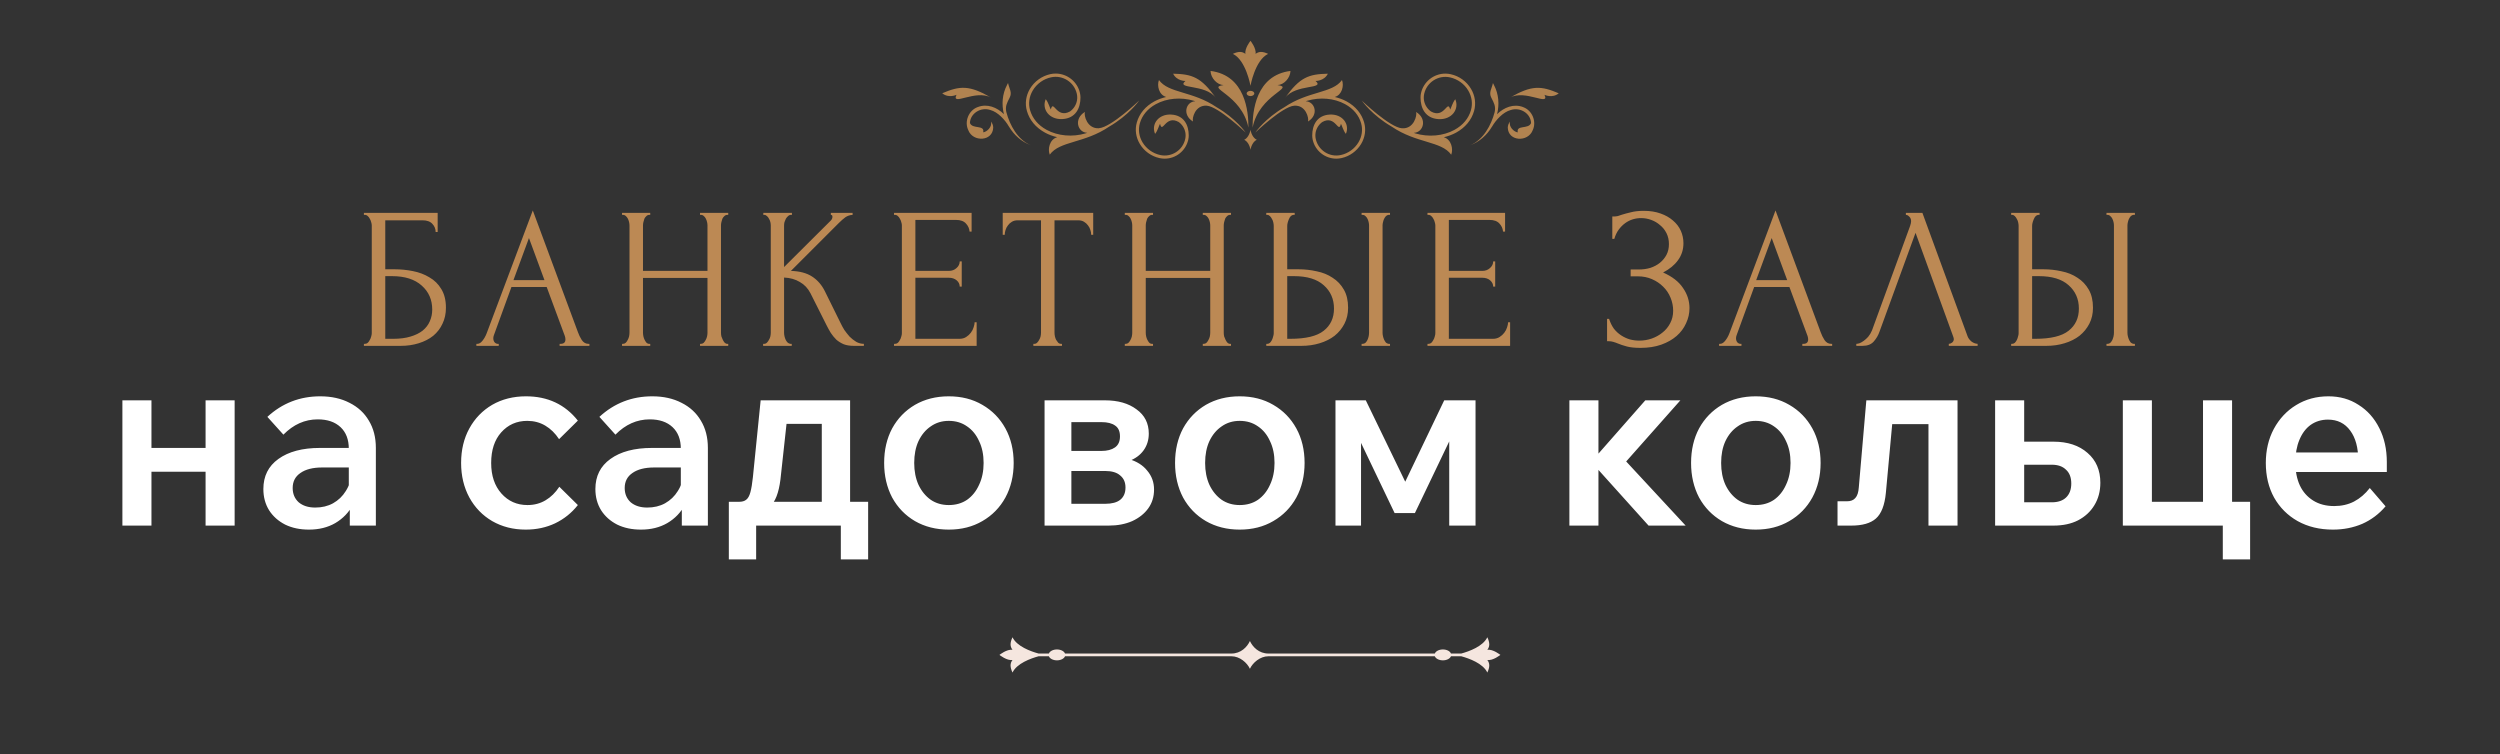 <?xml version="1.0" encoding="UTF-8"?> <svg xmlns="http://www.w3.org/2000/svg" width="918" height="277" viewBox="0 0 918 277" fill="none"><rect x="0" y="0" width="918" height="277" fill="#333333" stroke="none"/><path d="M133.627 126.26H133.997C134.392 126.26 134.737 126.137 135.033 125.89C135.329 125.594 135.576 125.249 135.773 124.854C136.02 124.459 136.192 124.04 136.291 123.596C136.439 123.152 136.513 122.733 136.513 122.338V82.748C136.513 82.403 136.439 82.008 136.291 81.564C136.192 81.12 136.02 80.701 135.773 80.306C135.576 79.911 135.329 79.591 135.033 79.344C134.737 79.048 134.392 78.9 133.997 78.9H133.627V78.16H160.711V85.19H159.971C159.971 84.055 159.576 83.069 158.787 82.23C157.998 81.342 156.789 80.898 155.161 80.898H141.471V98.88H144.875C147.144 98.88 149.389 99.102 151.609 99.546C153.878 99.99 155.901 100.755 157.677 101.84C159.502 102.876 160.958 104.307 162.043 106.132C163.178 107.957 163.745 110.251 163.745 113.014C163.745 115.185 163.326 117.133 162.487 118.86C161.698 120.587 160.563 122.067 159.083 123.3C157.603 124.484 155.827 125.397 153.755 126.038C151.732 126.679 149.512 127 147.095 127H133.627V126.26ZM144.357 124.41C146.824 124.41 148.945 124.139 150.721 123.596C152.546 123.053 154.051 122.313 155.235 121.376C156.419 120.389 157.282 119.255 157.825 117.972C158.417 116.64 158.713 115.209 158.713 113.68C158.713 110.079 157.43 107.143 154.865 104.874C152.3 102.555 148.649 101.396 143.913 101.396H141.471V124.41H144.357ZM205.483 126.26H205.853C207.037 126.26 207.629 125.717 207.629 124.632C207.629 124.237 207.555 123.818 207.407 123.374L200.747 105.392H187.797L181.359 123.078C181.211 123.473 181.137 123.843 181.137 124.188C181.137 124.829 181.309 125.347 181.655 125.742C182 126.087 182.37 126.26 182.765 126.26H183.135V127H174.921V126.26H175.291C175.932 126.26 176.549 125.89 177.141 125.15C177.782 124.361 178.3 123.448 178.695 122.412L195.641 77.272L212.217 121.968C212.562 122.955 213.031 123.917 213.623 124.854C214.264 125.791 215.078 126.26 216.065 126.26H216.435V127H205.483V126.26ZM188.537 102.876H199.933L194.235 87.41L188.537 102.876ZM257.049 126.26H257.419C257.764 126.26 258.085 126.137 258.381 125.89C258.677 125.594 258.924 125.249 259.121 124.854C259.368 124.41 259.54 123.966 259.639 123.522C259.738 123.029 259.787 122.585 259.787 122.19V102.062H236.107V122.19C236.107 122.585 236.156 123.029 236.255 123.522C236.354 123.966 236.502 124.385 236.699 124.78C236.896 125.175 237.118 125.52 237.365 125.816C237.661 126.112 238.006 126.26 238.401 126.26H238.771V127H228.411V126.26H228.781C229.126 126.26 229.447 126.137 229.743 125.89C230.039 125.594 230.286 125.249 230.483 124.854C230.73 124.41 230.902 123.966 231.001 123.522C231.1 123.029 231.149 122.585 231.149 122.19V82.748C231.149 82.403 231.1 82.008 231.001 81.564C230.902 81.12 230.754 80.701 230.557 80.306C230.36 79.911 230.113 79.591 229.817 79.344C229.521 79.048 229.176 78.9 228.781 78.9H228.411V78.16H238.771V78.9H238.401C238.006 78.9 237.661 79.048 237.365 79.344C237.069 79.591 236.822 79.911 236.625 80.306C236.477 80.701 236.354 81.12 236.255 81.564C236.156 82.008 236.107 82.403 236.107 82.748V99.472H259.787V82.748C259.787 82.403 259.738 82.008 259.639 81.564C259.54 81.12 259.392 80.701 259.195 80.306C258.998 79.911 258.751 79.591 258.455 79.344C258.159 79.048 257.814 78.9 257.419 78.9H257.049V78.16H267.409V78.9H267.039C266.644 78.9 266.299 79.048 266.003 79.344C265.707 79.591 265.46 79.911 265.263 80.306C265.115 80.701 264.992 81.12 264.893 81.564C264.794 82.008 264.745 82.403 264.745 82.748V122.19C264.745 122.585 264.794 123.029 264.893 123.522C265.041 123.966 265.214 124.385 265.411 124.78C265.608 125.175 265.83 125.52 266.077 125.816C266.373 126.112 266.694 126.26 267.039 126.26H267.409V127H257.049V126.26ZM280.216 126.26H280.586C280.981 126.26 281.326 126.112 281.622 125.816C281.918 125.52 282.165 125.175 282.362 124.78C282.609 124.385 282.782 123.966 282.88 123.522C282.979 123.029 283.028 122.585 283.028 122.19V82.748C283.028 82.403 282.979 82.008 282.88 81.564C282.782 81.12 282.609 80.701 282.362 80.306C282.165 79.911 281.918 79.591 281.622 79.344C281.326 79.048 281.006 78.9 280.66 78.9H280.29V78.16H290.798V78.9H290.428C290.034 78.9 289.688 79.048 289.392 79.344C289.096 79.591 288.825 79.911 288.578 80.306C288.381 80.701 288.208 81.12 288.06 81.564C287.962 82.008 287.912 82.403 287.912 82.748V98.066L305.08 80.972C305.475 80.577 305.672 80.109 305.672 79.566C305.672 79.122 305.475 78.9 305.08 78.9V78.16H313.072V78.9C312.086 78.949 311.198 79.245 310.408 79.788C309.668 80.331 308.854 81.046 307.966 81.934L290.428 99.472C293.635 99.571 296.225 100.261 298.198 101.544C300.172 102.827 301.726 104.603 302.86 106.872L308.706 118.712C309.052 119.452 309.496 120.266 310.038 121.154C310.63 121.993 311.272 122.807 311.962 123.596C312.702 124.336 313.516 124.977 314.404 125.52C315.292 126.013 316.23 126.26 317.216 126.26V127H313.516C312.086 127 310.852 126.803 309.816 126.408C308.78 125.964 307.868 125.397 307.078 124.706C306.338 123.966 305.672 123.152 305.08 122.264C304.538 121.376 304.044 120.488 303.6 119.6L297.606 107.686C296.669 105.861 295.362 104.479 293.684 103.542C292.056 102.555 290.132 102.013 287.912 101.914V122.19C287.912 122.585 287.962 123.004 288.06 123.448C288.159 123.892 288.307 124.336 288.504 124.78C288.702 125.175 288.948 125.52 289.244 125.816C289.54 126.063 289.861 126.211 290.206 126.26H290.724V127H280.216V126.26ZM328.284 126.26H328.654C329.049 126.26 329.394 126.137 329.69 125.89C329.986 125.594 330.233 125.249 330.43 124.854C330.677 124.459 330.85 124.04 330.948 123.596C331.096 123.152 331.17 122.733 331.17 122.338V82.748C331.17 82.403 331.096 82.008 330.948 81.564C330.85 81.12 330.677 80.701 330.43 80.306C330.233 79.911 329.986 79.591 329.69 79.344C329.394 79.048 329.049 78.9 328.654 78.9H328.284V78.16H356.774V85.042H356.034C355.936 83.907 355.492 82.921 354.702 82.082C353.913 81.194 352.68 80.75 351.002 80.75H336.128V99.472H348.412C349.547 99.472 350.484 99.127 351.224 98.436C352.014 97.745 352.408 96.931 352.408 95.994H353.148V105.244H352.408C352.408 104.356 352.038 103.591 351.298 102.95C350.558 102.309 349.596 101.988 348.412 101.988H336.128V124.41H352.334C353.272 124.41 354.086 124.188 354.776 123.744C355.467 123.3 356.034 122.782 356.478 122.19C356.972 121.549 357.317 120.883 357.514 120.192C357.761 119.452 357.884 118.835 357.884 118.342H358.624V127H328.284V126.26ZM389.583 126.26H389.953V127H379.445V126.26H379.815C380.209 126.26 380.555 126.112 380.851 125.816C381.147 125.52 381.393 125.175 381.591 124.78C381.837 124.385 382.01 123.966 382.109 123.522C382.207 123.029 382.257 122.585 382.257 122.19V80.898H373.673C372.883 80.898 372.193 81.071 371.601 81.416C371.009 81.761 370.515 82.205 370.121 82.748C369.726 83.241 369.43 83.809 369.233 84.45C369.035 85.042 368.937 85.634 368.937 86.226H368.197V78.16H401.423V86.226H400.683C400.683 85.634 400.584 85.042 400.387 84.45C400.189 83.809 399.893 83.241 399.499 82.748C399.104 82.205 398.611 81.761 398.019 81.416C397.427 81.071 396.736 80.898 395.947 80.898H387.215V122.19C387.215 122.585 387.264 123.029 387.363 123.522C387.461 123.966 387.609 124.385 387.807 124.78C388.053 125.175 388.3 125.52 388.547 125.816C388.843 126.112 389.188 126.26 389.583 126.26ZM441.662 126.26H442.032C442.377 126.26 442.698 126.137 442.994 125.89C443.29 125.594 443.536 125.249 443.734 124.854C443.98 124.41 444.153 123.966 444.252 123.522C444.35 123.029 444.4 122.585 444.4 122.19V102.062H420.72V122.19C420.72 122.585 420.769 123.029 420.868 123.522C420.966 123.966 421.114 124.385 421.312 124.78C421.509 125.175 421.731 125.52 421.978 125.816C422.274 126.112 422.619 126.26 423.014 126.26H423.384V127H413.024V126.26H413.394C413.739 126.26 414.06 126.137 414.356 125.89C414.652 125.594 414.898 125.249 415.096 124.854C415.342 124.41 415.515 123.966 415.614 123.522C415.712 123.029 415.762 122.585 415.762 122.19V82.748C415.762 82.403 415.712 82.008 415.614 81.564C415.515 81.12 415.367 80.701 415.17 80.306C414.972 79.911 414.726 79.591 414.43 79.344C414.134 79.048 413.788 78.9 413.394 78.9H413.024V78.16H423.384V78.9H423.014C422.619 78.9 422.274 79.048 421.978 79.344C421.682 79.591 421.435 79.911 421.238 80.306C421.09 80.701 420.966 81.12 420.868 81.564C420.769 82.008 420.72 82.403 420.72 82.748V99.472H444.4V82.748C444.4 82.403 444.35 82.008 444.252 81.564C444.153 81.12 444.005 80.701 443.808 80.306C443.61 79.911 443.364 79.591 443.068 79.344C442.772 79.048 442.426 78.9 442.032 78.9H441.662V78.16H452.022V78.9H451.652C451.257 78.9 450.912 79.048 450.616 79.344C450.32 79.591 450.073 79.911 449.876 80.306C449.728 80.701 449.604 81.12 449.506 81.564C449.407 82.008 449.358 82.403 449.358 82.748V122.19C449.358 122.585 449.407 123.029 449.506 123.522C449.654 123.966 449.826 124.385 450.024 124.78C450.221 125.175 450.443 125.52 450.69 125.816C450.986 126.112 451.306 126.26 451.652 126.26H452.022V127H441.662V126.26ZM464.977 126.26H465.347C465.692 126.26 466.013 126.137 466.309 125.89C466.605 125.594 466.852 125.249 467.049 124.854C467.246 124.459 467.394 124.04 467.493 123.596C467.641 123.152 467.715 122.757 467.715 122.412V82.97C467.715 82.625 467.666 82.205 467.567 81.712C467.468 81.219 467.296 80.775 467.049 80.38C466.852 79.985 466.605 79.64 466.309 79.344C466.013 79.048 465.692 78.9 465.347 78.9H464.977V78.16H475.411V78.9H474.893C474.202 78.999 473.66 79.541 473.265 80.528C472.87 81.465 472.673 82.279 472.673 82.97V98.88H476.817C479.086 98.88 481.306 99.127 483.477 99.62C485.697 100.064 487.646 100.853 489.323 101.988C491.05 103.073 492.431 104.529 493.467 106.354C494.503 108.13 495.021 110.35 495.021 113.014C495.021 115.185 494.577 117.133 493.689 118.86C492.801 120.587 491.592 122.067 490.063 123.3C488.534 124.484 486.708 125.397 484.587 126.038C482.515 126.679 480.27 127 477.853 127H464.977V126.26ZM473.783 124.41C479.506 124.41 483.6 123.423 486.067 121.45C488.583 119.477 489.841 116.763 489.841 113.31C489.841 109.807 488.583 106.946 486.067 104.726C483.6 102.506 479.95 101.396 475.115 101.396H472.673V124.41H473.783ZM499.979 78.16H510.413V78.9H509.821C509.476 78.949 509.155 79.122 508.859 79.418C508.612 79.714 508.39 80.059 508.193 80.454C508.045 80.799 507.922 81.194 507.823 81.638C507.724 82.033 507.675 82.403 507.675 82.748V122.19C507.675 122.585 507.724 123.004 507.823 123.448C507.922 123.892 508.07 124.336 508.267 124.78C508.464 125.175 508.686 125.52 508.933 125.816C509.229 126.063 509.55 126.211 509.895 126.26H510.413V127H499.979V126.26H500.349C500.744 126.26 501.089 126.137 501.385 125.89C501.681 125.594 501.928 125.249 502.125 124.854C502.322 124.41 502.47 123.966 502.569 123.522C502.668 123.029 502.717 122.585 502.717 122.19V82.748C502.717 82.403 502.668 82.008 502.569 81.564C502.47 81.12 502.322 80.701 502.125 80.306C501.928 79.911 501.681 79.591 501.385 79.344C501.089 79.048 500.744 78.9 500.349 78.9H499.979V78.16ZM524.171 126.26H524.541C524.935 126.26 525.281 126.137 525.577 125.89C525.873 125.594 526.119 125.249 526.317 124.854C526.563 124.459 526.736 124.04 526.835 123.596C526.983 123.152 527.057 122.733 527.057 122.338V82.748C527.057 82.403 526.983 82.008 526.835 81.564C526.736 81.12 526.563 80.701 526.317 80.306C526.119 79.911 525.873 79.591 525.577 79.344C525.281 79.048 524.935 78.9 524.541 78.9H524.171V78.16H552.661V85.042H551.921C551.822 83.907 551.378 82.921 550.589 82.082C549.799 81.194 548.566 80.75 546.889 80.75H532.015V99.472H544.299C545.433 99.472 546.371 99.127 547.111 98.436C547.9 97.745 548.295 96.931 548.295 95.994H549.035V105.244H548.295C548.295 104.356 547.925 103.591 547.185 102.95C546.445 102.309 545.483 101.988 544.299 101.988H532.015V124.41H548.221C549.158 124.41 549.972 124.188 550.663 123.744C551.353 123.3 551.921 122.782 552.365 122.19C552.858 121.549 553.203 120.883 553.401 120.192C553.647 119.452 553.771 118.835 553.771 118.342H554.511V127H524.171V126.26ZM592.037 79.492H592.703C593.098 79.492 593.542 79.443 594.035 79.344C594.529 79.196 595.047 79.023 595.589 78.826C596.527 78.53 597.637 78.234 598.919 77.938C600.202 77.593 601.756 77.42 603.581 77.42C605.9 77.42 607.947 77.741 609.723 78.382C611.549 79.023 613.078 79.887 614.311 80.972C615.594 82.057 616.556 83.315 617.197 84.746C617.839 86.177 618.159 87.706 618.159 89.334C618.159 91.653 617.493 93.725 616.161 95.55C614.879 97.326 613.053 98.831 610.685 100.064C614.04 101.544 616.482 103.443 618.011 105.762C619.59 108.031 620.379 110.498 620.379 113.162C620.379 115.086 619.96 116.936 619.121 118.712C618.332 120.488 617.173 122.042 615.643 123.374C614.114 124.706 612.239 125.767 610.019 126.556C607.799 127.345 605.259 127.74 602.397 127.74C600.325 127.74 598.648 127.567 597.365 127.222C596.083 126.877 594.973 126.507 594.035 126.112C593.443 125.865 592.876 125.668 592.333 125.52C591.84 125.372 591.322 125.298 590.779 125.298H590.113V117.084H590.853C591.297 118.465 591.889 119.674 592.629 120.71C593.419 121.697 594.307 122.511 595.293 123.152C596.28 123.793 597.341 124.287 598.475 124.632C599.61 124.928 600.769 125.076 601.953 125.076C603.483 125.076 604.987 124.829 606.467 124.336C607.997 123.793 609.329 123.053 610.463 122.116C611.647 121.179 612.585 120.044 613.275 118.712C614.015 117.331 614.385 115.801 614.385 114.124C614.385 112.447 614.065 110.843 613.423 109.314C612.782 107.735 611.869 106.379 610.685 105.244C609.551 104.109 608.194 103.197 606.615 102.506C605.037 101.815 603.31 101.47 601.435 101.47H598.771V98.954H601.805C603.285 98.954 604.691 98.757 606.023 98.362C607.355 97.918 608.515 97.301 609.501 96.512C610.537 95.673 611.351 94.687 611.943 93.552C612.535 92.417 612.831 91.11 612.831 89.63C612.831 88.15 612.535 86.818 611.943 85.634C611.351 84.45 610.562 83.463 609.575 82.674C608.638 81.835 607.553 81.194 606.319 80.75C605.135 80.306 603.902 80.084 602.619 80.084C601.583 80.084 600.572 80.232 599.585 80.528C598.599 80.824 597.661 81.293 596.773 81.934C595.885 82.575 595.096 83.365 594.405 84.302C593.715 85.239 593.172 86.374 592.777 87.706H592.037V79.492ZM661.811 126.26H662.181C663.365 126.26 663.957 125.717 663.957 124.632C663.957 124.237 663.883 123.818 663.735 123.374L657.075 105.392H644.125L637.687 123.078C637.539 123.473 637.465 123.843 637.465 124.188C637.465 124.829 637.638 125.347 637.983 125.742C638.328 126.087 638.698 126.26 639.093 126.26H639.463V127H631.249V126.26H631.619C632.26 126.26 632.877 125.89 633.469 125.15C634.11 124.361 634.628 123.448 635.023 122.412L651.969 77.272L668.545 121.968C668.891 122.955 669.359 123.917 669.951 124.854C670.592 125.791 671.407 126.26 672.393 126.26H672.763V127H661.811V126.26ZM644.865 102.876H656.261L650.563 87.41L644.865 102.876ZM690.142 121.82C689.698 123.103 689.007 124.287 688.07 125.372C687.132 126.457 685.751 127 683.926 127H681.632V126.26C681.928 126.26 682.322 126.186 682.816 126.038C683.309 125.841 683.827 125.545 684.37 125.15C684.912 124.755 685.455 124.262 685.998 123.67C686.54 123.029 687.009 122.239 687.404 121.302L701.39 82.97C701.636 82.23 701.76 81.663 701.76 81.268C701.76 80.528 701.538 79.961 701.094 79.566C700.699 79.122 700.28 78.9 699.836 78.9V78.16H705.904L722.48 123.448C722.726 124.139 723.195 124.78 723.886 125.372C724.576 125.915 725.341 126.211 726.18 126.26V127H715.598V126.26C715.992 126.26 716.387 126.112 716.782 125.816C717.226 125.471 717.448 125.027 717.448 124.484C717.448 124.336 717.398 124.114 717.3 123.818L703.388 85.486L690.142 121.82ZM738.499 126.26H738.869C739.215 126.26 739.535 126.137 739.831 125.89C740.127 125.594 740.374 125.249 740.571 124.854C740.769 124.459 740.917 124.04 741.015 123.596C741.163 123.152 741.237 122.757 741.237 122.412V82.97C741.237 82.625 741.188 82.205 741.089 81.712C740.991 81.219 740.818 80.775 740.571 80.38C740.374 79.985 740.127 79.64 739.831 79.344C739.535 79.048 739.215 78.9 738.869 78.9H738.499V78.16H748.933V78.9H748.415C747.725 78.999 747.182 79.541 746.787 80.528C746.393 81.465 746.195 82.279 746.195 82.97V98.88H750.339C752.609 98.88 754.829 99.127 756.999 99.62C759.219 100.064 761.168 100.853 762.845 101.988C764.572 103.073 765.953 104.529 766.989 106.354C768.025 108.13 768.543 110.35 768.543 113.014C768.543 115.185 768.099 117.133 767.211 118.86C766.323 120.587 765.115 122.067 763.585 123.3C762.056 124.484 760.231 125.397 758.109 126.038C756.037 126.679 753.793 127 751.375 127H738.499V126.26ZM747.305 124.41C753.028 124.41 757.123 123.423 759.589 121.45C762.105 119.477 763.363 116.763 763.363 113.31C763.363 109.807 762.105 106.946 759.589 104.726C757.123 102.506 753.472 101.396 748.637 101.396H746.195V124.41H747.305ZM773.501 78.16H783.935V78.9H783.343C782.998 78.949 782.677 79.122 782.381 79.418C782.135 79.714 781.913 80.059 781.715 80.454C781.567 80.799 781.444 81.194 781.345 81.638C781.247 82.033 781.197 82.403 781.197 82.748V122.19C781.197 122.585 781.247 123.004 781.345 123.448C781.444 123.892 781.592 124.336 781.789 124.78C781.987 125.175 782.209 125.52 782.455 125.816C782.751 126.063 783.072 126.211 783.417 126.26H783.935V127H773.501V126.26H773.871C774.266 126.26 774.611 126.137 774.907 125.89C775.203 125.594 775.45 125.249 775.647 124.854C775.845 124.41 775.993 123.966 776.091 123.522C776.19 123.029 776.239 122.585 776.239 122.19V82.748C776.239 82.403 776.19 82.008 776.091 81.564C775.993 81.12 775.845 80.701 775.647 80.306C775.45 79.911 775.203 79.591 774.907 79.344C774.611 79.048 774.266 78.9 773.871 78.9H773.501V78.16Z" fill="#BC8954"></path><path d="M44.943 193V147H55.615V193H44.943ZM75.487 193V147H86.159V193H75.487ZM49.727 173.22V164.48H81.835V173.22H49.727ZM138.015 193H128.447V183.8L128.079 182.052V164.756C128.079 161.383 127.067 158.745 125.043 156.844C123.019 154.943 120.229 153.992 116.671 153.992C111.949 153.992 107.747 155.863 104.067 159.604L98.179 153.072C103.638 148.043 110.109 145.528 117.591 145.528C121.701 145.528 125.289 146.325 128.355 147.92C131.422 149.453 133.783 151.631 135.439 154.452C137.157 157.273 138.015 160.616 138.015 164.48V193ZM113.451 194.472C110.139 194.472 107.226 193.859 104.711 192.632C102.197 191.344 100.234 189.596 98.823 187.388C97.413 185.119 96.707 182.512 96.707 179.568C96.707 174.845 98.547 171.165 102.227 168.528C105.969 165.829 111.059 164.48 117.499 164.48H128.907V171.656H118.327C114.893 171.656 112.225 172.331 110.323 173.68C108.422 174.968 107.471 176.808 107.471 179.2C107.471 181.347 108.207 183.095 109.679 184.444C111.213 185.732 113.237 186.376 115.751 186.376C118.205 186.376 120.382 185.855 122.283 184.812C124.246 183.708 125.81 182.205 126.975 180.304C128.202 178.403 128.907 176.225 129.091 173.772L132.035 175.336C132.035 179.077 131.238 182.389 129.643 185.272C128.11 188.155 125.933 190.424 123.111 192.08C120.351 193.675 117.131 194.472 113.451 194.472ZM205.382 178.74L212.19 185.456C209.921 188.339 207.13 190.577 203.818 192.172C200.568 193.705 196.98 194.472 193.054 194.472C188.454 194.472 184.345 193.429 180.726 191.344C177.169 189.259 174.378 186.376 172.354 182.696C170.33 178.955 169.318 174.723 169.318 170C169.318 165.216 170.33 160.984 172.354 157.304C174.378 153.624 177.169 150.741 180.726 148.656C184.345 146.571 188.485 145.528 193.146 145.528C201.12 145.528 207.468 148.503 212.19 154.452L205.29 161.26C203.88 159.113 202.193 157.457 200.23 156.292C198.268 155.127 196.06 154.544 193.606 154.544C189.742 154.544 186.553 155.955 184.038 158.776C181.585 161.536 180.358 165.277 180.358 170C180.358 174.661 181.616 178.403 184.13 181.224C186.645 184.045 189.834 185.456 193.698 185.456C196.152 185.456 198.36 184.873 200.322 183.708C202.285 182.543 203.972 180.887 205.382 178.74ZM259.933 193H250.365V183.8L249.997 182.052V164.756C249.997 161.383 248.985 158.745 246.961 156.844C244.937 154.943 242.147 153.992 238.589 153.992C233.867 153.992 229.665 155.863 225.985 159.604L220.097 153.072C225.556 148.043 232.027 145.528 239.509 145.528C243.619 145.528 247.207 146.325 250.273 147.92C253.34 149.453 255.701 151.631 257.357 154.452C259.075 157.273 259.933 160.616 259.933 164.48V193ZM235.369 194.472C232.057 194.472 229.144 193.859 226.629 192.632C224.115 191.344 222.152 189.596 220.741 187.388C219.331 185.119 218.625 182.512 218.625 179.568C218.625 174.845 220.465 171.165 224.145 168.528C227.887 165.829 232.977 164.48 239.417 164.48H250.825V171.656H240.245C236.811 171.656 234.143 172.331 232.241 173.68C230.34 174.968 229.389 176.808 229.389 179.2C229.389 181.347 230.125 183.095 231.597 184.444C233.131 185.732 235.155 186.376 237.669 186.376C240.123 186.376 242.3 185.855 244.201 184.812C246.164 183.708 247.728 182.205 248.893 180.304C250.12 178.403 250.825 176.225 251.009 173.772L253.953 175.336C253.953 179.077 253.156 182.389 251.561 185.272C250.028 188.155 247.851 190.424 245.029 192.08C242.269 193.675 239.049 194.472 235.369 194.472ZM267.628 205.42V184.26H271.4C272.504 184.26 273.363 184.015 273.976 183.524C274.651 183.033 275.172 182.113 275.54 180.764C275.908 179.415 276.215 177.575 276.46 175.244L279.312 147H312.156V187.204H301.76V153.348L304.06 155.648H286.488L289.064 153.348L286.58 176.072C285.967 180.979 284.679 184.291 282.716 186.008L281.888 184.26H318.78V205.42H308.752V190.7L311.052 193H275.356L277.656 190.7V205.42H267.628ZM348.394 194.472C343.733 194.472 339.593 193.429 335.974 191.344C332.417 189.259 329.626 186.376 327.602 182.696C325.64 178.955 324.658 174.723 324.658 170C324.658 165.216 325.64 160.984 327.602 157.304C329.626 153.624 332.417 150.741 335.974 148.656C339.593 146.571 343.733 145.528 348.394 145.528C353.056 145.528 357.165 146.571 360.722 148.656C364.341 150.741 367.162 153.624 369.186 157.304C371.21 160.984 372.222 165.216 372.222 170C372.222 174.723 371.21 178.955 369.186 182.696C367.162 186.376 364.341 189.259 360.722 191.344C357.165 193.429 353.056 194.472 348.394 194.472ZM348.394 185.456C350.97 185.456 353.209 184.812 355.11 183.524C357.012 182.175 358.484 180.335 359.526 178.004C360.63 175.673 361.182 173.005 361.182 170C361.182 166.933 360.63 164.265 359.526 161.996C358.484 159.665 357.012 157.856 355.11 156.568C353.209 155.219 350.97 154.544 348.394 154.544C345.88 154.544 343.672 155.219 341.77 156.568C339.869 157.856 338.366 159.665 337.262 161.996C336.22 164.265 335.698 166.933 335.698 170C335.698 173.005 336.22 175.673 337.262 178.004C338.366 180.335 339.869 182.175 341.77 183.524C343.672 184.812 345.88 185.456 348.394 185.456ZM383.564 193V147H405.736C410.52 147 414.384 148.104 417.328 150.312C420.333 152.459 421.836 155.433 421.836 159.236C421.836 161.567 421.192 163.621 419.904 165.4C418.616 167.179 416.776 168.497 414.384 169.356V168.528C417.389 169.387 419.689 170.828 421.284 172.852C422.94 174.815 423.768 177.115 423.768 179.752C423.768 182.389 423.063 184.689 421.652 186.652C420.241 188.615 418.279 190.179 415.764 191.344C413.249 192.448 410.367 193 407.116 193H383.564ZM391.108 184.996H405.828C408.281 184.996 410.121 184.505 411.348 183.524C412.636 182.481 413.28 180.979 413.28 179.016C413.28 177.115 412.636 175.643 411.348 174.6C410.121 173.496 408.281 172.944 405.828 172.944H389.36V165.584H404.448C406.533 165.584 408.189 165.155 409.416 164.296C410.643 163.437 411.256 162.088 411.256 160.248C411.256 158.408 410.673 157.089 409.508 156.292C408.343 155.433 406.656 155.004 404.448 155.004H391.108L393.408 152.704V187.296L391.108 184.996ZM455.218 194.472C450.557 194.472 446.417 193.429 442.798 191.344C439.241 189.259 436.45 186.376 434.426 182.696C432.464 178.955 431.482 174.723 431.482 170C431.482 165.216 432.464 160.984 434.426 157.304C436.45 153.624 439.241 150.741 442.798 148.656C446.417 146.571 450.557 145.528 455.218 145.528C459.88 145.528 463.989 146.571 467.546 148.656C471.165 150.741 473.986 153.624 476.01 157.304C478.034 160.984 479.046 165.216 479.046 170C479.046 174.723 478.034 178.955 476.01 182.696C473.986 186.376 471.165 189.259 467.546 191.344C463.989 193.429 459.88 194.472 455.218 194.472ZM455.218 185.456C457.794 185.456 460.033 184.812 461.934 183.524C463.836 182.175 465.308 180.335 466.35 178.004C467.454 175.673 468.006 173.005 468.006 170C468.006 166.933 467.454 164.265 466.35 161.996C465.308 159.665 463.836 157.856 461.934 156.568C460.033 155.219 457.794 154.544 455.218 154.544C452.704 154.544 450.496 155.219 448.594 156.568C446.693 157.856 445.19 159.665 444.086 161.996C443.044 164.265 442.522 166.933 442.522 170C442.522 173.005 443.044 175.673 444.086 178.004C445.19 180.335 446.693 182.175 448.594 183.524C450.496 184.812 452.704 185.456 455.218 185.456ZM490.388 193V147H501.52L517.436 179.844H514.584L530.316 147H541.816V193H532.156V159.788L533.168 159.972L519.552 188.4H512.1L498.852 160.708L499.772 160.524V193H490.388ZM576.279 193V147H586.951V193H576.279ZM605.351 193L583.823 169.08H584.743L604.155 147H617.035L595.507 171.288L594.403 166.504L618.967 193H605.351ZM644.699 194.472C640.038 194.472 635.898 193.429 632.279 191.344C628.722 189.259 625.931 186.376 623.907 182.696C621.944 178.955 620.963 174.723 620.963 170C620.963 165.216 621.944 160.984 623.907 157.304C625.931 153.624 628.722 150.741 632.279 148.656C635.898 146.571 640.038 145.528 644.699 145.528C649.36 145.528 653.47 146.571 657.027 148.656C660.646 150.741 663.467 153.624 665.491 157.304C667.515 160.984 668.527 165.216 668.527 170C668.527 174.723 667.515 178.955 665.491 182.696C663.467 186.376 660.646 189.259 657.027 191.344C653.47 193.429 649.36 194.472 644.699 194.472ZM644.699 185.456C647.275 185.456 649.514 184.812 651.415 183.524C653.316 182.175 654.788 180.335 655.831 178.004C656.935 175.673 657.487 173.005 657.487 170C657.487 166.933 656.935 164.265 655.831 161.996C654.788 159.665 653.316 157.856 651.415 156.568C649.514 155.219 647.275 154.544 644.699 154.544C642.184 154.544 639.976 155.219 638.075 156.568C636.174 157.856 634.671 159.665 633.567 161.996C632.524 164.265 632.003 166.933 632.003 170C632.003 173.005 632.524 175.673 633.567 178.004C634.671 180.335 636.174 182.175 638.075 183.524C639.976 184.812 642.184 185.456 644.699 185.456ZM674.738 193V184.076H678.142C679.553 184.076 680.596 183.677 681.27 182.88C682.006 182.083 682.436 180.764 682.558 178.924L685.318 147H718.806V193H708.134V153.9L709.974 155.74H693.138L694.978 153.992L692.494 180.948C692.065 185.487 690.838 188.645 688.814 190.424C686.852 192.141 683.846 193 679.798 193H674.738ZM732.607 193V147H743.279V186.192L741.071 184.444H753.399C755.668 184.444 757.416 183.861 758.643 182.696C759.931 181.469 760.575 179.752 760.575 177.544C760.575 175.336 759.931 173.649 758.643 172.484C757.416 171.257 755.668 170.644 753.399 170.644H737.943V162.18H754.043C759.256 162.18 763.427 163.56 766.555 166.32C769.683 169.019 771.247 172.668 771.247 177.268C771.247 180.396 770.511 183.156 769.039 185.548C767.628 187.879 765.635 189.719 763.059 191.068C760.544 192.356 757.539 193 754.043 193H732.607ZM808.945 188.86V147H819.617V188.86H808.945ZM779.505 193V147H790.177V186.56L787.877 184.26H826.241V205.42H816.213V190.7L818.513 193H779.505ZM870.186 179.2L875.982 185.916C873.59 188.737 870.738 190.884 867.426 192.356C864.114 193.767 860.526 194.472 856.662 194.472C851.755 194.472 847.431 193.429 843.69 191.344C840.01 189.259 837.127 186.376 835.042 182.696C833.018 179.016 832.006 174.784 832.006 170C832.006 165.339 832.987 161.168 834.95 157.488C836.974 153.747 839.703 150.833 843.138 148.748C846.634 146.601 850.59 145.528 855.006 145.528C859.177 145.528 862.857 146.571 866.046 148.656C869.297 150.68 871.842 153.532 873.682 157.212C875.522 160.831 876.442 164.971 876.442 169.632V170.184H865.954V169.08C865.954 164.419 864.973 160.769 863.01 158.132C861.047 155.433 858.318 154.084 854.822 154.084C852.43 154.084 850.314 154.728 848.474 156.016C846.695 157.304 845.315 159.144 844.334 161.536C843.353 163.867 842.862 166.627 842.862 169.816C842.862 173.067 843.414 175.888 844.518 178.28C845.622 180.611 847.247 182.451 849.394 183.8C851.541 185.149 854.117 185.824 857.122 185.824C859.821 185.824 862.243 185.272 864.39 184.168C866.598 183.003 868.53 181.347 870.186 179.2ZM876.442 173.312H839.09V166.136H875.062L876.442 169.632V173.312Z" fill="white"></path><g clip-path="url(#clip0_313_31029)"><path d="M459.18 33.36C459.96 33.36 460.58 33.79 460.58 34.32C460.58 34.85 459.95 35.28 459.18 35.28C458.41 35.28 457.78 34.85 457.78 34.32C457.78 33.79 458.41 33.36 459.18 33.36ZM456.87 51.33C457.98 51.85 458.86 53.22 459.18 54.99C459.51 53.23 460.38 51.85 461.49 51.33C460.38 50.81 459.5 49.44 459.18 47.67C458.85 49.43 457.98 50.81 456.87 51.33ZM459.18 31.5C459.18 31.5 460.84 22.07 465.66 19.78C463.6 18.82 462.27 18.85 461.04 19.78C461.39 17.74 459.18 14.99 459.18 14.99C459.18 14.99 456.97 17.74 457.32 19.78C456.09 18.85 454.76 18.82 452.7 19.78C457.52 22.07 459.18 31.5 459.18 31.5ZM458.42 46.86C458.46 40.97 457.29 27.65 444.5 26.05C444.6 28.65 446.91 31.17 449.29 31.24C442.5 32.22 455.92 34.54 458.42 46.86ZM475.26 38.81C479.55 38.52 480.72 43.47 480.29 44.62C484.35 42.19 482.93 37.33 479.45 37.18C479.62 37.13 479.78 37.06 479.96 37.01C484.7 35.59 489.92 36.05 493.93 38.25C496.94 39.9 498.97 42.33 499.81 45.28C500.47 47.62 500.12 50.1 498.83 52.26C497.42 54.63 495.06 56.33 492.36 56.92C488.21 57.85 484.08 55.21 483.15 51.06C482.8 49.48 483.08 47.86 483.95 46.49C484.38 45.81 484.93 45.24 485.57 44.79C490.43 42.07 491.48 49.32 492.39 45.47C492.73 45.9 493.2 47.91 494.21 49.16C495.74 45.57 492.92 41.79 488.23 42.07C483.54 42.36 481.85 46 481.85 49.73C481.85 50.26 481.91 50.78 482.02 51.31C482.94 55.44 486.61 58.26 490.68 58.26C491.31 58.26 491.96 58.19 492.6 58.05C495.61 57.38 498.23 55.49 499.81 52.85C501.27 50.41 501.66 47.6 500.91 44.96C499.99 41.71 497.76 39.04 494.48 37.24C493.14 36.51 491.67 35.98 490.13 35.61C492.83 34.85 493.57 31.41 492.78 29.39C489.24 34.32 480.43 33.36 471.59 39.39C464.66 43.42 461.12 48.41 460.93 48.69C460.98 48.62 470.96 39.1 475.25 38.81L475.26 38.81ZM500.02 36.89C500.22 37.18 503.87 42.33 511.02 46.49C520.14 52.71 529.23 51.73 532.89 56.81C533.71 54.74 532.94 51.18 530.16 50.4C531.74 50.02 533.26 49.47 534.64 48.72C538.03 46.86 540.33 44.1 541.28 40.75C542.05 38.02 541.65 35.13 540.15 32.61C538.53 29.89 535.82 27.93 532.71 27.25C532.04 27.1 531.38 27.03 530.73 27.03C526.53 27.03 522.74 29.94 521.79 34.2C521.67 34.74 521.62 35.29 521.62 35.83C521.62 39.68 523.36 43.44 528.2 43.74C533.04 44.04 535.96 40.13 534.38 36.43C533.34 37.71 532.85 39.79 532.5 40.23C531.56 36.26 530.47 43.75 525.46 40.94C524.8 40.48 524.23 39.88 523.79 39.18C522.89 37.77 522.6 36.1 522.96 34.47C523.91 30.18 528.18 27.46 532.46 28.42C535.25 29.04 537.68 30.79 539.13 33.23C540.46 35.47 540.82 38.03 540.14 40.44C539.28 43.48 537.18 45.99 534.07 47.69C529.93 49.96 524.54 50.43 519.65 48.97C519.47 48.92 519.3 48.85 519.13 48.79C522.72 48.64 524.18 43.63 519.99 41.12C520.43 42.3 519.22 47.42 514.8 47.11C510.38 46.81 500.08 36.99 500.02 36.91L500.02 36.89ZM471.89 35.94C475.78 30.71 486.76 32.88 483.06 29.73C483.06 29.73 486.25 29.81 487.59 27.06C480.55 27.22 477.31 28.34 471.89 35.94ZM554.4 35.87C560.1 32.71 569.21 39.21 567.14 34.82C567.14 34.82 570.02 36.21 572.37 34.26C565.89 31.5 562.48 31.19 554.4 35.88L554.4 35.87ZM469.08 31.24C471.46 31.17 473.77 28.65 473.87 26.05C461.08 27.65 459.91 40.97 459.95 46.86C462.44 34.54 475.87 32.22 469.08 31.24ZM559.35 39.34C555.84 37.98 552.26 39.43 549.72 41.94C550.62 38.36 550.34 34.53 548.57 31.19C548.45 30.93 548.33 30.7 548.21 30.5C547.75 32.65 546.6 33.93 547.63 35.92C548.58 37.75 549.31 39.08 548.84 41.16C547.56 46.01 544.64 51.37 539.84 53.34C543.25 52.09 546.01 49.61 547.83 46.55L547.83 46.57C549.31 44 551.95 41.14 554.74 40.4C558.32 39.23 562.11 41.75 562.2 45.19C561.29 47.57 556.7 45.73 557.33 48.61C556.03 48.47 553.93 46.64 554.48 44.65C553.98 45.24 553.68 46.03 553.65 46.85C553.8 52 561.09 52.27 562.8 47.84C564.33 44.69 562.65 40.54 559.35 39.36L559.35 39.34ZM457.42 48.69C457.23 48.41 453.69 43.42 446.76 39.39C437.92 33.36 429.12 34.32 425.57 29.39C424.77 31.4 425.52 34.84 428.22 35.61C426.69 35.98 425.21 36.51 423.87 37.24C420.58 39.04 418.36 41.71 417.44 44.96C416.69 47.6 417.08 50.41 418.54 52.85C420.11 55.49 422.74 57.38 425.75 58.05C426.4 58.19 427.04 58.26 427.67 58.26C431.74 58.26 435.41 55.44 436.33 51.31C436.45 50.78 436.5 50.26 436.5 49.73C436.5 46 434.82 42.36 430.13 42.07C425.44 41.78 422.61 45.56 424.15 49.16C425.16 47.92 425.63 45.9 425.97 45.47C426.88 49.31 427.93 42.06 432.79 44.79C433.43 45.24 433.98 45.81 434.41 46.49C435.28 47.85 435.56 49.48 435.21 51.06C434.29 55.21 430.16 57.85 426 56.92C423.3 56.32 420.94 54.62 419.53 52.26C418.24 50.09 417.89 47.61 418.55 45.28C419.39 42.33 421.42 39.9 424.43 38.25C428.44 36.05 433.66 35.59 438.4 37.01C438.57 37.06 438.74 37.13 438.91 37.18C435.43 37.32 434.02 42.18 438.07 44.62C437.64 43.48 438.81 38.52 443.1 38.81C447.39 39.1 457.37 48.62 457.42 48.69ZM403.57 47.09C399.15 47.39 397.93 42.28 398.38 41.1C394.19 43.61 395.65 48.63 399.24 48.77C399.06 48.83 398.9 48.89 398.72 48.95C393.83 50.42 388.44 49.94 384.3 47.67C381.19 45.97 379.1 43.46 378.23 40.42C377.55 38.01 377.91 35.45 379.24 33.21C380.7 30.77 383.13 29.01 385.91 28.4C390.2 27.44 394.46 30.16 395.41 34.45C395.77 36.08 395.48 37.75 394.58 39.16C394.13 39.86 393.56 40.45 392.91 40.92C387.9 43.73 386.81 36.25 385.87 40.21C385.52 39.77 385.03 37.69 383.99 36.41C382.41 40.12 385.32 44.02 390.17 43.72C395.01 43.42 396.75 39.67 396.75 35.81C396.75 35.27 396.69 34.72 396.57 34.18C395.62 29.92 391.83 27.01 387.63 27.01C386.97 27.01 386.31 27.08 385.65 27.23C382.55 27.92 379.84 29.87 378.21 32.59C376.71 35.11 376.3 38 377.08 40.73C378.03 44.09 380.33 46.84 383.72 48.7C385.1 49.46 386.62 50 388.2 50.38C385.41 51.17 384.65 54.72 385.47 56.79C389.13 51.71 398.21 52.69 407.34 46.47C414.49 42.31 418.14 37.16 418.34 36.87C418.29 36.95 407.99 46.77 403.56 47.07L403.57 47.09ZM430.77 27.06C432.11 29.81 435.3 29.73 435.3 29.73C431.6 32.87 442.58 30.7 446.47 35.94C441.04 28.34 437.8 27.22 430.77 27.06ZM346 34.25C348.35 36.2 351.23 34.81 351.23 34.81C349.15 39.2 358.26 32.7 363.97 35.86C355.9 31.18 352.48 31.49 346 34.24L346 34.25ZM458.42 46.86C458.46 40.97 457.29 27.65 444.5 26.05C444.6 28.65 446.91 31.17 449.29 31.24C442.5 32.22 455.92 34.54 458.42 46.86ZM355.56 47.82C357.27 52.25 364.56 51.98 364.71 46.83C364.68 46.01 364.39 45.22 363.88 44.63C364.43 46.62 362.33 48.45 361.03 48.59C361.67 45.71 357.07 47.55 356.16 45.17C356.25 41.73 360.04 39.21 363.62 40.38C366.41 41.12 369.05 43.98 370.52 46.55L370.52 46.53C372.35 49.59 375.1 52.08 378.52 53.32C373.72 51.36 370.8 46 369.52 41.14C369.05 39.06 369.78 37.73 370.73 35.9C371.76 33.91 370.61 32.63 370.15 30.48C370.03 30.68 369.91 30.92 369.79 31.17C368.02 34.52 367.74 38.35 368.64 41.92C366.1 39.41 362.52 37.96 359.01 39.32C355.7 40.5 354.02 44.65 355.56 47.8L355.56 47.82Z" fill="#B18350"></path></g><g clip-path="url(#clip1_313_31029)"><path d="M550.94 240.48C550.94 240.48 548.19 238.27 546.15 238.62C547.08 237.39 547.11 236.06 546.15 234C544.55 237.36 539.49 239.18 536.57 239.98H532.8C532.46 239.12 531.26 238.48 529.83 238.48C528.4 238.48 527.21 239.12 526.86 239.98H465.77C462.26 239.98 459.98 237.56 458.97 235.38C457.96 237.57 455.67 239.98 452.17 239.98H391.08C390.74 239.12 389.54 238.48 388.11 238.48C386.68 238.48 385.49 239.12 385.14 239.98H381.37C378.45 239.18 373.38 237.36 371.79 234C370.83 236.06 370.86 237.39 371.79 238.62C369.75 238.27 367 240.48 367 240.48C367 240.48 369.75 242.69 371.79 242.34C370.86 243.57 370.83 244.9 371.79 246.96C373.39 243.6 378.45 241.78 381.37 240.98H385.14C385.48 241.84 386.68 242.48 388.11 242.48C389.54 242.48 390.73 241.84 391.08 240.98H452.17C455.27 240.98 457.96 243.4 458.97 245.58C459.98 243.39 462.67 240.98 465.77 240.98H526.86C527.2 241.84 528.4 242.48 529.83 242.48C531.26 242.48 532.45 241.84 532.8 240.98H536.57C539.49 241.78 544.56 243.6 546.15 246.96C547.11 244.9 547.08 243.57 546.15 242.34C548.19 242.69 550.94 240.48 550.94 240.48Z" fill="#F5E6DF"></path></g><defs><clipPath id="clip0_313_31029"><rect width="43.26" height="226.36" fill="white" transform="translate(346 58.26) rotate(-90)"></rect></clipPath><clipPath id="clip1_313_31029"><rect width="183.94" height="12.95" fill="white" transform="translate(367 234)"></rect></clipPath></defs></svg> 